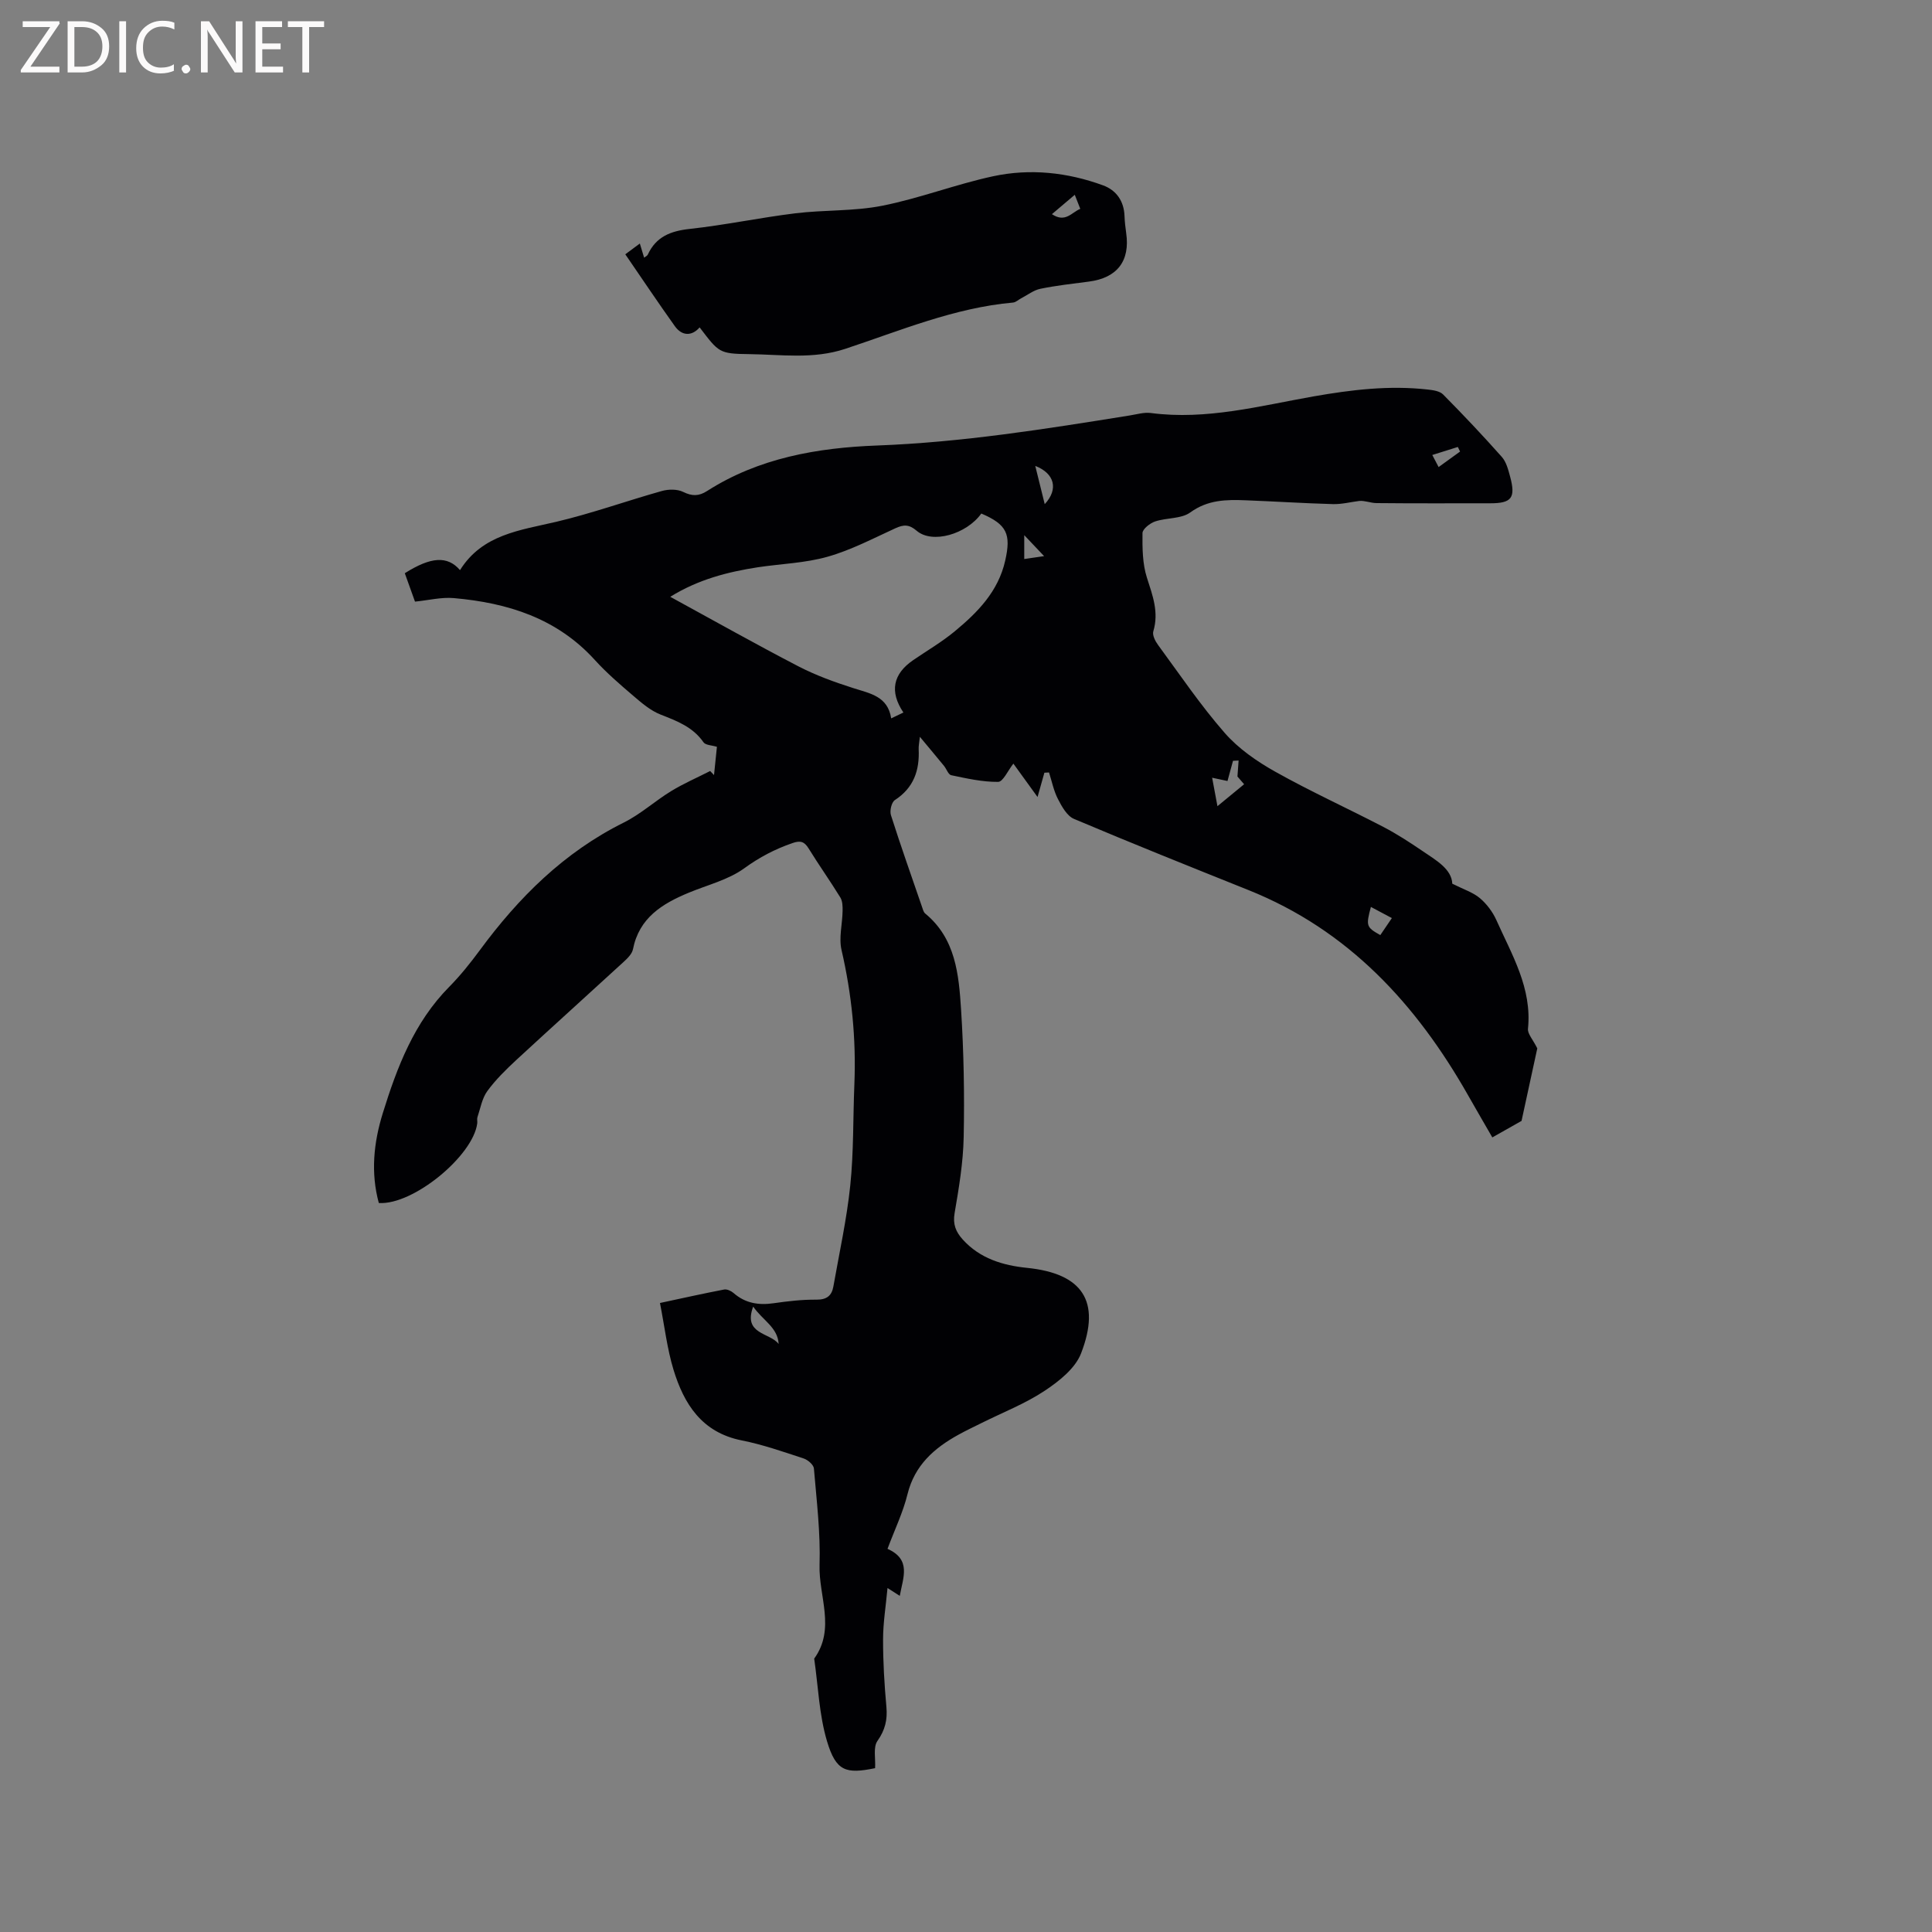 <svg enable-background="new 0 0 400 400" viewBox="0 0 400 400" xmlns="http://www.w3.org/2000/svg"><rect x="0" y="0" width="400" height="400" fill="#808080" stroke="none"/><path d="m183.75 320.67c5.01 2.24 3.2 5.97 2.54 9.74-.73-.47-1.33-.85-2.54-1.63-.35 3.81-.92 7.22-.92 10.64-.01 4.66.27 9.33.69 13.97.24 2.68-.26 4.79-1.86 7.06-.91 1.3-.36 3.63-.48 5.63-6.04 1.24-8.09.66-9.95-5.56-1.64-5.48-1.83-11.4-2.66-17.12 4.48-6.2.91-12.93 1.11-19.38.21-6.65-.61-13.34-1.17-19.99-.07-.77-1.27-1.8-2.15-2.08-4.22-1.38-8.45-2.87-12.8-3.73-8.24-1.64-11.95-7.51-14.13-14.67-1.31-4.32-1.83-8.89-2.79-13.78 4.67-1 8.97-1.96 13.29-2.79.59-.11 1.44.29 1.94.72 2.43 2.13 5.19 2.57 8.3 2.12 2.93-.42 5.9-.77 8.85-.74 2.14.02 3.18-.81 3.52-2.72 1.23-6.97 2.77-13.92 3.5-20.94.72-6.94.56-13.98.85-20.97.38-9.38-.54-18.59-2.66-27.76-.59-2.54.18-5.38.22-8.09.02-.94-.01-2.04-.47-2.79-2.11-3.43-4.45-6.72-6.56-10.14-.89-1.45-1.72-1.69-3.35-1.12-3.61 1.25-6.82 2.92-9.98 5.22-3.31 2.4-7.6 3.44-11.48 5.05-5.5 2.28-10.28 5.2-11.56 11.71-.2.99-1.19 1.94-2.01 2.69-7.34 6.74-14.75 13.41-22.07 20.17-2.17 2.01-4.33 4.12-6.07 6.5-1.1 1.5-1.43 3.57-2.05 5.41-.13.38.01.85-.04 1.27-.86 6.74-13.27 16.97-20.38 16.5-1.7-6.24-1.08-12.47.82-18.59 2.96-9.55 6.49-18.82 13.75-26.16 2.3-2.33 4.37-4.92 6.32-7.56 8.06-10.95 17.46-20.31 29.83-26.46 3.48-1.73 6.45-4.46 9.79-6.5 2.58-1.58 5.39-2.79 8.09-4.17.27.28.54.56.8.84.2-1.96.4-3.92.6-5.85-1.05-.33-2.35-.33-2.77-.93-2.21-3.18-5.48-4.41-8.88-5.74-2.1-.82-3.96-2.43-5.71-3.93-2.74-2.34-5.49-4.71-7.91-7.37-7.85-8.66-18.06-11.84-29.2-12.82-2.57-.23-5.21.45-8.04.73-.71-1.97-1.41-3.94-2.11-5.88 5.38-3.4 8.83-3.67 11.43-.64 4.63-7.41 12.42-8.24 19.94-10.01 7.38-1.74 14.56-4.33 21.87-6.38 1.36-.38 3.17-.4 4.38.19 1.85.91 3.24.92 4.96-.18 10.71-6.86 22.9-8.96 35.16-9.42 17.66-.66 34.97-3.43 52.33-6.22 1.46-.23 2.98-.7 4.4-.51 11.5 1.51 22.55-1.48 33.67-3.44 7.87-1.38 15.69-2.32 23.65-1.42 1.1.12 2.48.31 3.18 1.02 4.16 4.2 8.22 8.5 12.14 12.91.93 1.04 1.34 2.64 1.72 4.05 1.21 4.45.34 5.57-4.1 5.57-7.85 0-15.7.04-23.54-.04-1.23-.01-2.45-.56-3.61-.44-1.81.23-3.63.7-5.43.65-6.02-.17-12.03-.56-18.05-.79-4.01-.16-7.85-.12-11.47 2.51-1.88 1.37-4.9 1.07-7.28 1.87-1.07.36-2.61 1.57-2.62 2.41-.03 3.09-.01 6.35.92 9.24 1.18 3.69 2.51 7.14 1.32 11.1-.23.78.39 2.02.96 2.79 4.52 6.15 8.81 12.51 13.82 18.24 2.85 3.26 6.67 5.91 10.5 8.05 7.29 4.09 14.92 7.55 22.34 11.41 2.81 1.46 5.49 3.21 8.11 4.99 2.88 1.95 6.04 3.75 6.17 6.77 2.39 1.2 4.3 1.8 5.71 2.99s2.65 2.84 3.41 4.53c3.21 7.19 7.42 14.1 6.55 22.53-.1 1.02.99 2.16 1.93 4.04-1.02 4.69-2.25 10.38-3.26 15.02-2.39 1.35-4.07 2.3-6.05 3.42-1.54-2.67-3.28-5.66-4.99-8.67-10.73-18.92-24.81-34.26-45.5-42.54-12.08-4.84-24.15-9.67-36.13-14.74-1.44-.61-2.51-2.55-3.31-4.1-.88-1.7-1.26-3.66-1.85-5.51-.32.02-.64.04-.96.05-.43 1.53-.87 3.06-1.42 5.03-1.81-2.5-3.4-4.7-5-6.91-1.14 1.44-2.14 3.77-3.16 3.78-3.24.03-6.5-.71-9.71-1.38-.61-.13-.97-1.3-1.5-1.94-1.54-1.88-3.1-3.74-4.99-6.01-.12 1.18-.28 1.87-.25 2.55.21 4.39-1.02 8.01-4.93 10.55-.69.45-1.1 2.22-.81 3.12 2.02 6.35 4.25 12.64 6.42 18.95.17.49.31 1.11.67 1.41 6.32 5.2 6.96 12.64 7.43 19.9.56 8.77.72 17.6.54 26.39-.1 5.27-.99 10.54-1.88 15.75-.4 2.31.26 3.87 1.67 5.44 3.57 3.96 8.31 5.38 13.35 5.89 11.4 1.16 15.35 6.85 11.17 17.68-1.2 3.13-4.57 5.8-7.55 7.77-4.02 2.67-8.63 4.46-12.98 6.63-1.61.8-3.24 1.57-4.82 2.44-5.06 2.78-9.1 6.32-10.59 12.33-.92 3.76-2.65 7.33-4.14 11.32zm-44.98-197.11c9.03 4.93 17.69 9.81 26.5 14.38 3.62 1.88 7.52 3.29 11.41 4.53 3.47 1.11 7.13 1.68 7.83 6.26 1.11-.53 1.8-.86 2.53-1.21-2.91-4.34-2.16-7.98 2.03-10.85 2.88-1.97 5.93-3.75 8.61-5.97 4.74-3.93 9-8.24 10.44-14.64 1.24-5.48.36-7.47-4.95-9.74-3.08 4.3-10.16 6.34-13.38 3.57-1.6-1.37-2.72-1.29-4.43-.51-4.61 2.11-9.16 4.51-14 5.88-4.64 1.32-9.6 1.46-14.42 2.18-6.28.97-12.36 2.52-18.17 6.12zm117.67 33.9c-.39.02-.78.04-1.16.06-.38 1.38-.76 2.77-1.14 4.18-1.02-.22-1.84-.4-3.18-.68.44 2.33.78 4.2 1.1 5.89 2.15-1.77 3.78-3.11 5.52-4.54-.51-.59-1.18-1.37-1.38-1.6.1-1.49.17-2.4.24-3.31zm-100.5 113.06c-2.17 5.79 3.49 5.35 5.27 7.74-.18-3.44-3.29-4.88-5.27-7.74zm127.89-82.75c-1.06 3.95-.94 4.21 1.95 5.83.81-1.19 1.56-2.31 2.39-3.52-1.39-.74-2.83-1.51-4.34-2.31zm-69.49-91.31c.67 2.69 1.28 5.16 1.96 7.92 2.9-3.12 2.03-6.37-1.96-7.92zm83.51.24c1.71-1.24 3.08-2.22 4.44-3.21-.15-.32-.31-.64-.46-.95-1.68.53-3.36 1.06-5.29 1.66.46.87.78 1.49 1.31 2.5zm-85.79 19.04c1.3-.19 2.41-.35 4.11-.6-1.62-1.71-2.69-2.84-4.11-4.34z" fill="#010104"/><path d="m144.85 67.78c-1.6 1.85-3.65 1.82-5.13-.25-3.44-4.82-6.73-9.74-10.26-14.88 1-.74 1.88-1.39 3.01-2.23.35 1.16.6 1.99.89 2.93.31-.25.65-.39.76-.64 1.71-3.7 4.71-4.88 8.64-5.31 7.34-.8 14.59-2.34 21.92-3.24 5.98-.73 12.13-.4 18.01-1.57 7.74-1.54 15.21-4.44 22.93-6.1 7.65-1.64 15.36-.82 22.74 1.88 2.77 1.01 4.35 3.26 4.46 6.37.04 1.16.18 2.32.34 3.48.85 5.8-1.85 9.32-7.71 10.08-3.36.44-6.74.81-10.05 1.49-1.42.29-2.69 1.31-4.03 2-.54.28-1.06.8-1.62.85-12.17 1.08-23.36 5.82-34.77 9.59-6.62 2.19-13.21 1.17-19.81 1.09-6.34-.07-6.34-.34-10.32-5.54zm77.67-27.45c-1.69 1.43-3.03 2.56-4.73 4.01 2.79 1.86 4.07-.37 5.87-1.1-.37-.94-.68-1.71-1.14-2.91z" fill="#010104"/><g fill="#fbfafa"><path d="m12.4 4.8-6.1 9h6v1.2h-8v-.5l6.1-8.9h-5.7v-1.2h7.6v.4z"/><path d="m14 15v-10.6h3c1.6 0 2.9.5 4 1.4s1.6 2.2 1.6 3.8-.5 3-1.6 3.9-2.4 1.5-4 1.5zm1.4-9.4v8.2h1.6c1.3 0 2.4-.4 3.1-1.1s1.1-1.8 1.1-3.1-.4-2.3-1.2-3-1.8-1-3.1-1z"/><path d="m26.1 4.4v10.6h-1.4v-10.6z"/><path d="m36.1 14.6c-.8.4-1.8.6-2.9.6-1.5 0-2.7-.5-3.6-1.4s-1.4-2.2-1.4-3.8c0-1.7.5-3.1 1.5-4.1s2.3-1.6 3.9-1.6c1 0 1.8.1 2.5.4v1.4c-.8-.4-1.6-.6-2.5-.6-1.2 0-2.1.4-2.9 1.2s-1.1 1.8-1.1 3.2c0 1.3.3 2.3 1 3s1.6 1.1 2.7 1.1c1 0 2-.2 2.7-.7v1.3z"/><path d="m37.6 14.3c0-.2.1-.5.3-.6s.4-.3.6-.3c.3 0 .5.1.6.3s.3.4.3.6-.1.4-.3.6-.4.3-.6.3c-.3 0-.5-.1-.6-.3s-.3-.4-.3-.6z"/><path d="m50.2 15h-1.6l-5.3-8.2c-.2-.2-.3-.5-.4-.7 0 .2.1.7.1 1.5v7.4h-1.4v-10.6h1.7l5.2 8.1c.2.4.4.6.4.7 0-.3-.1-.8-.1-1.5v-7.3h1.4z"/><path d="m58.6 15h-5.7v-10.6h5.5v1.2h-4.1v3.4h3.8v1.2h-3.8v3.6h4.3z"/><path d="m67.1 5.6h-3.1v9.4h-1.4v-9.4h-3v-1.2h7.5z"/></g></svg>